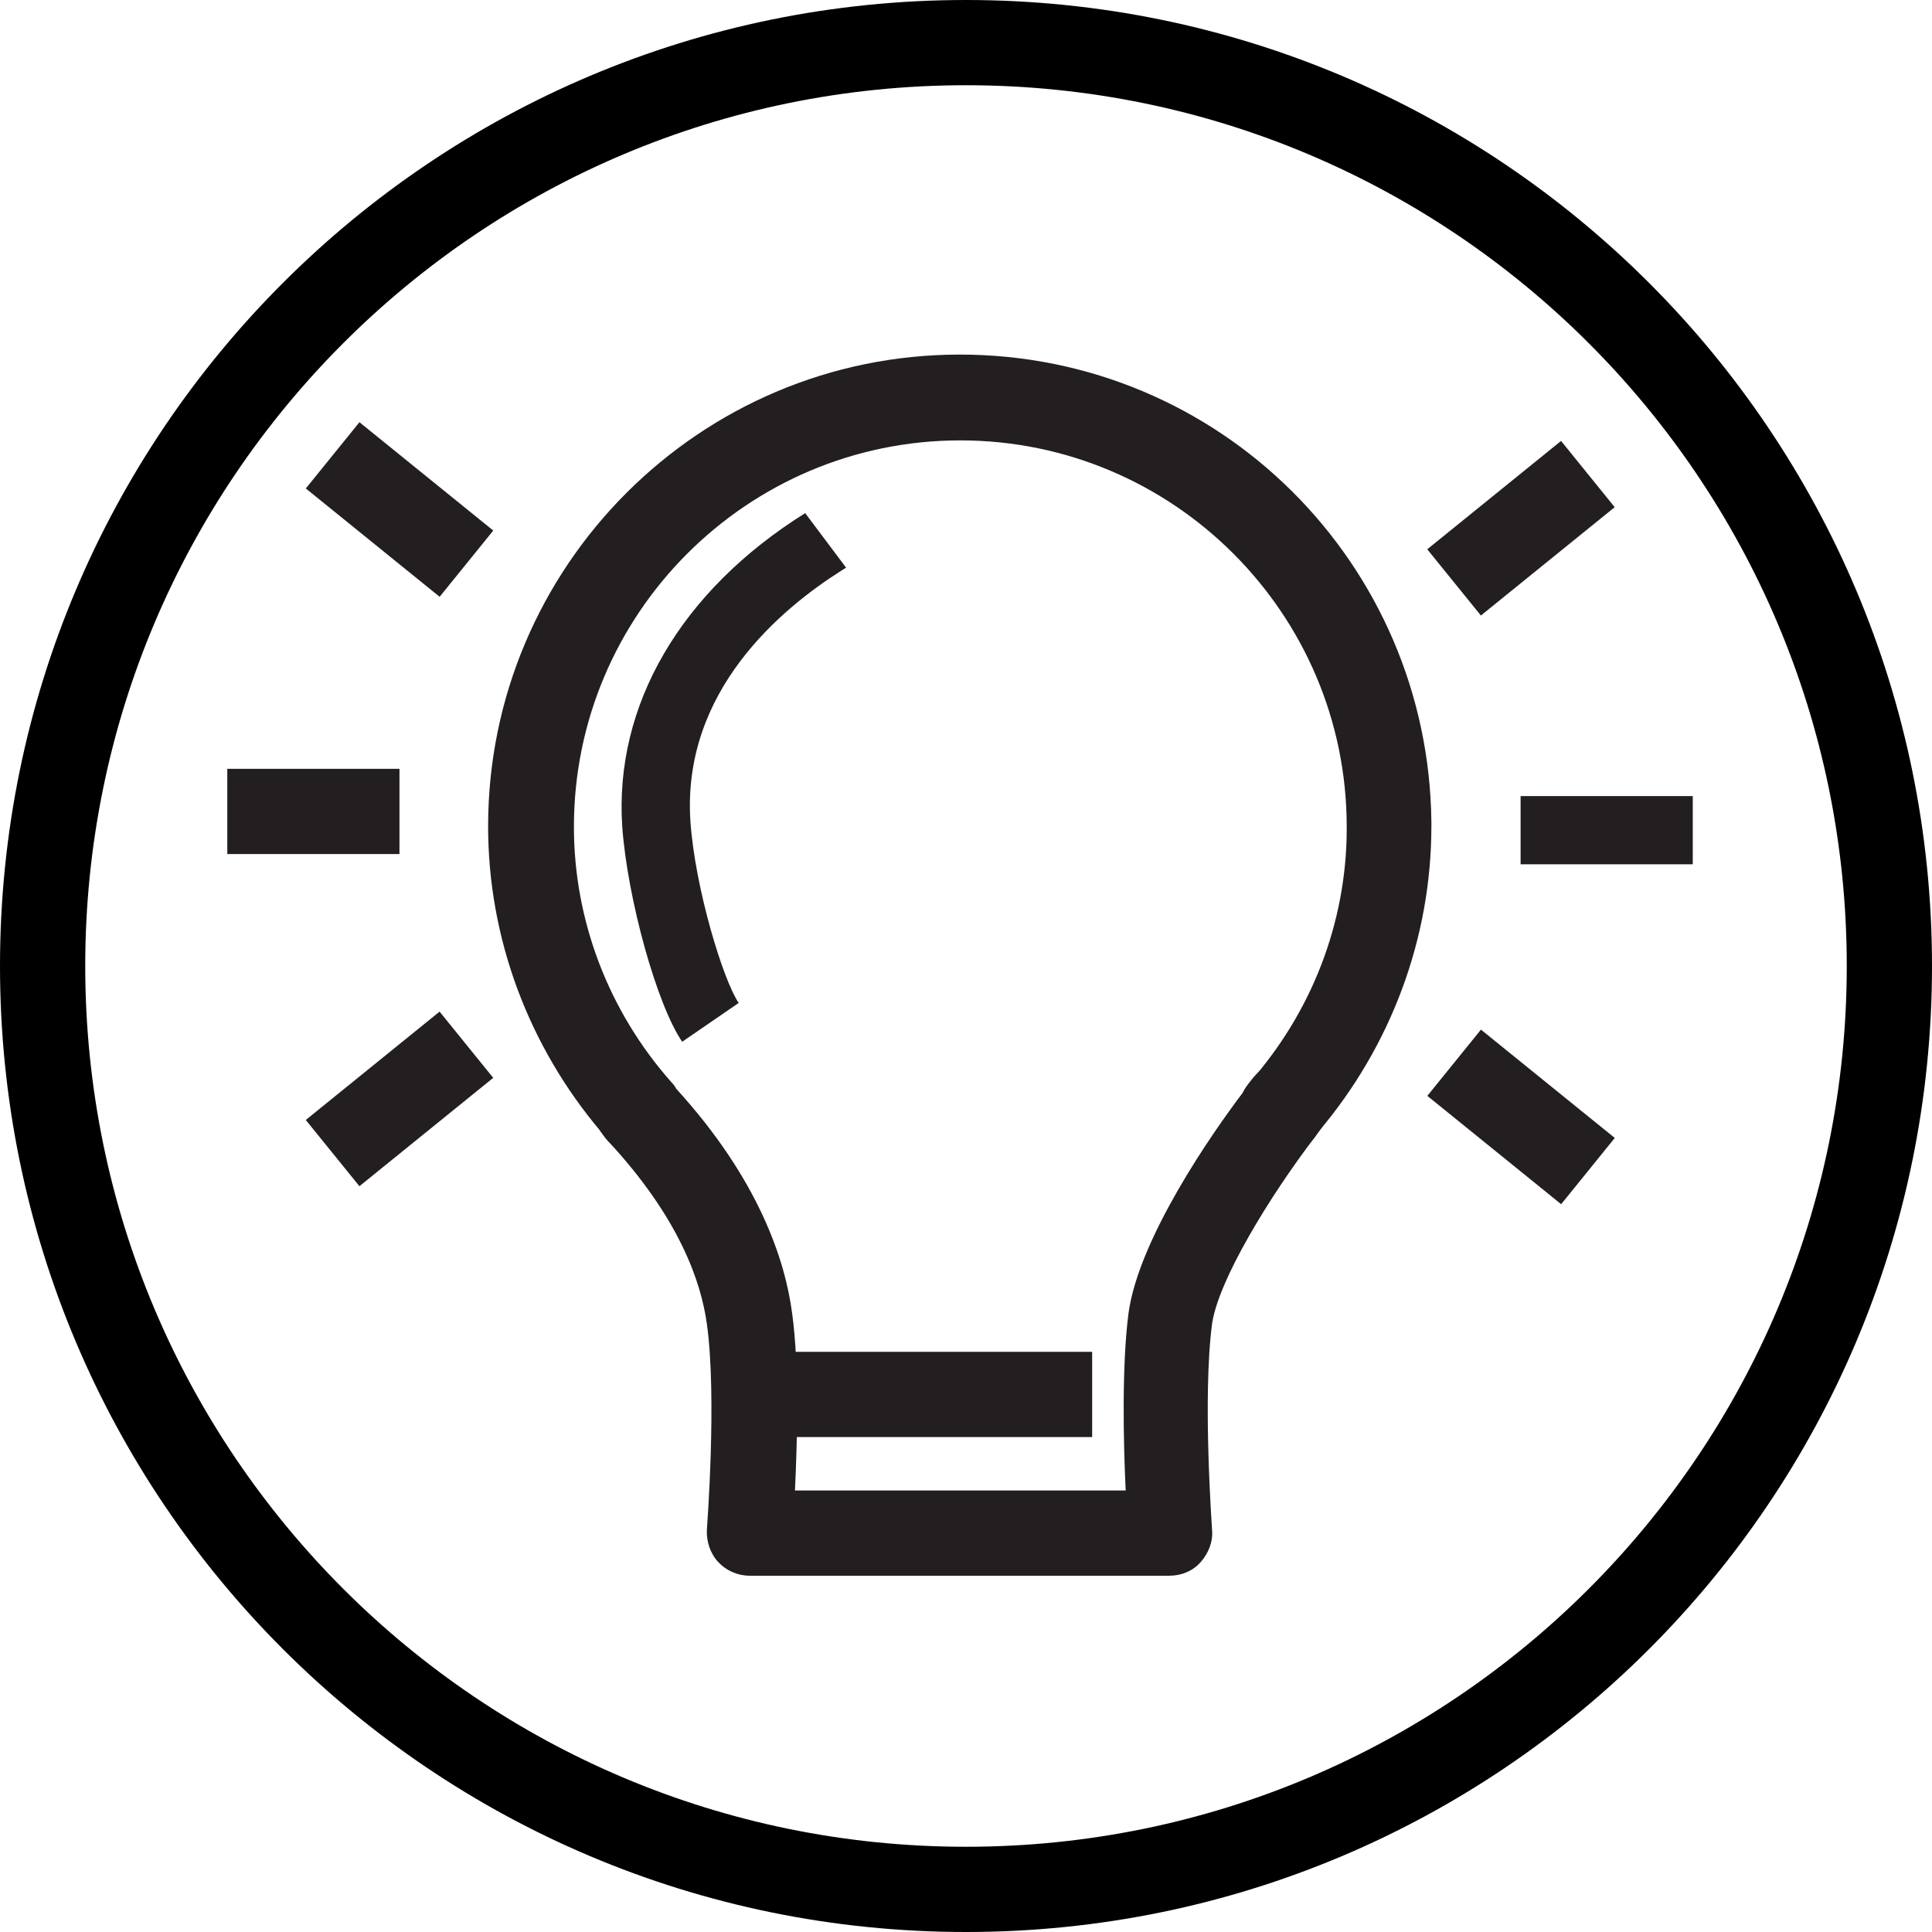 <?xml version="1.0" encoding="UTF-8"?>
<svg id="Layer_2" data-name="Layer 2" xmlns="http://www.w3.org/2000/svg" viewBox="0 0 34 34">
  <defs>
    <style>
      .cls-1 {
        fill: #231f20;
      }

      .cls-2 {
        fill-rule: evenodd;
      }
    </style>
  </defs>
  <g id="Layer_1-2" data-name="Layer 1">
    <g>
      <rect class="cls-1" x="4" y="13.53" width="3.03" height="1.5"/>
      <rect class="cls-1" x="6.28" y="7.45" width="1.5" height="3.03" transform="translate(-4.36 8.79) rotate(-51.01)"/>
      <rect class="cls-1" x="5.51" y="18.59" width="3.03" height="1.5" transform="translate(-10.6 8.73) rotate(-39)"/>
      <g>
        <path class="cls-2" d="M17,32.5c8.56,0,15.5-6.94,15.5-15.5S25.56,1.5,17,1.5,1.5,8.44,1.5,17s6.94,15.5,15.5,15.5ZM17,34c9.39,0,17-7.61,17-17S26.39,0,17,0,0,7.61,0,17s7.61,17,17,17Z"/>
        <path class="cls-1" d="M20.6,27.73h-7.41c-.21,0-.41-.09-.55-.24s-.21-.36-.2-.57c0-.02.18-2.33,0-3.62-.1-.73-.48-1.87-1.75-3.23-.04-.05-.08-.1-.11-.15-1.28-1.51-1.99-3.41-1.99-5.38,0-4.57,3.72-8.3,8.3-8.3s8.25,3.68,8.3,8.22c0,.03,0,.05,0,.08,0,1.97-.71,3.87-1.99,5.38-.02.03-.04.06-.06.09-.8,1.05-1.7,2.52-1.81,3.29-.17,1.29,0,3.59,0,3.62.02.21-.06.41-.2.57s-.34.24-.55.24ZM13.99,26.23h5.82c-.04-.85-.07-2.19.05-3.12.18-1.32,1.48-3.18,2.01-3.88.03-.06.07-.12.12-.18,1.09-1.23,1.7-2.8,1.71-4.43,0-.02,0-.05,0-.07,0-3.75-3.05-6.8-6.8-6.8s-6.8,3.05-6.8,6.8c0,1.65.61,3.25,1.72,4.5.03.03.06.07.08.11,1.46,1.6,1.92,3.03,2.04,3.95.13.94.09,2.27.05,3.12Z"/>
        <path class="cls-1" d="M11.24,20.31c-.22,0-.44-.1-.59-.29l-.09-.12h0s0-.01,0-.01c-.24-.33-.17-.8.16-1.04.33-.25.8-.18,1.04.15l.08.11c.25.33.19.8-.14,1.05-.14.1-.3.16-.46.16Z"/>
        <path class="cls-1" d="M22.55,20.3c-.16,0-.32-.05-.46-.16-.33-.25-.38-.72-.13-1.05l.09-.12c.26-.32.73-.37,1.05-.12.32.26.38.73.12,1.05l-.08.11c-.15.19-.37.29-.59.29Z"/>
        <rect class="cls-1" x="13.27" y="23.79" width="5.95" height="1.5"/>
        <path class="cls-1" d="M12.01,18.34c-.45-.65-.97-2.53-1.06-3.8-.14-2.13,1.03-4.14,3.22-5.51l.72.96-.08.05c-1.06.67-2.81,2.12-2.66,4.41.08,1.18.58,2.81.85,3.2l-.99.68Z"/>
        <rect class="cls-1" x="26.76" y="14.01" width="3.03" height="1.2"/>
        <rect class="cls-1" x="25.25" y="8.54" width="3.03" height="1.5" transform="translate(.12 18.92) rotate(-39)"/>
        <rect class="cls-1" x="26.02" y="18.15" width="1.5" height="3.03" transform="translate(-5.36 28.09) rotate(-51.01)"/>
      </g>
    </g>
  </g>
</svg>